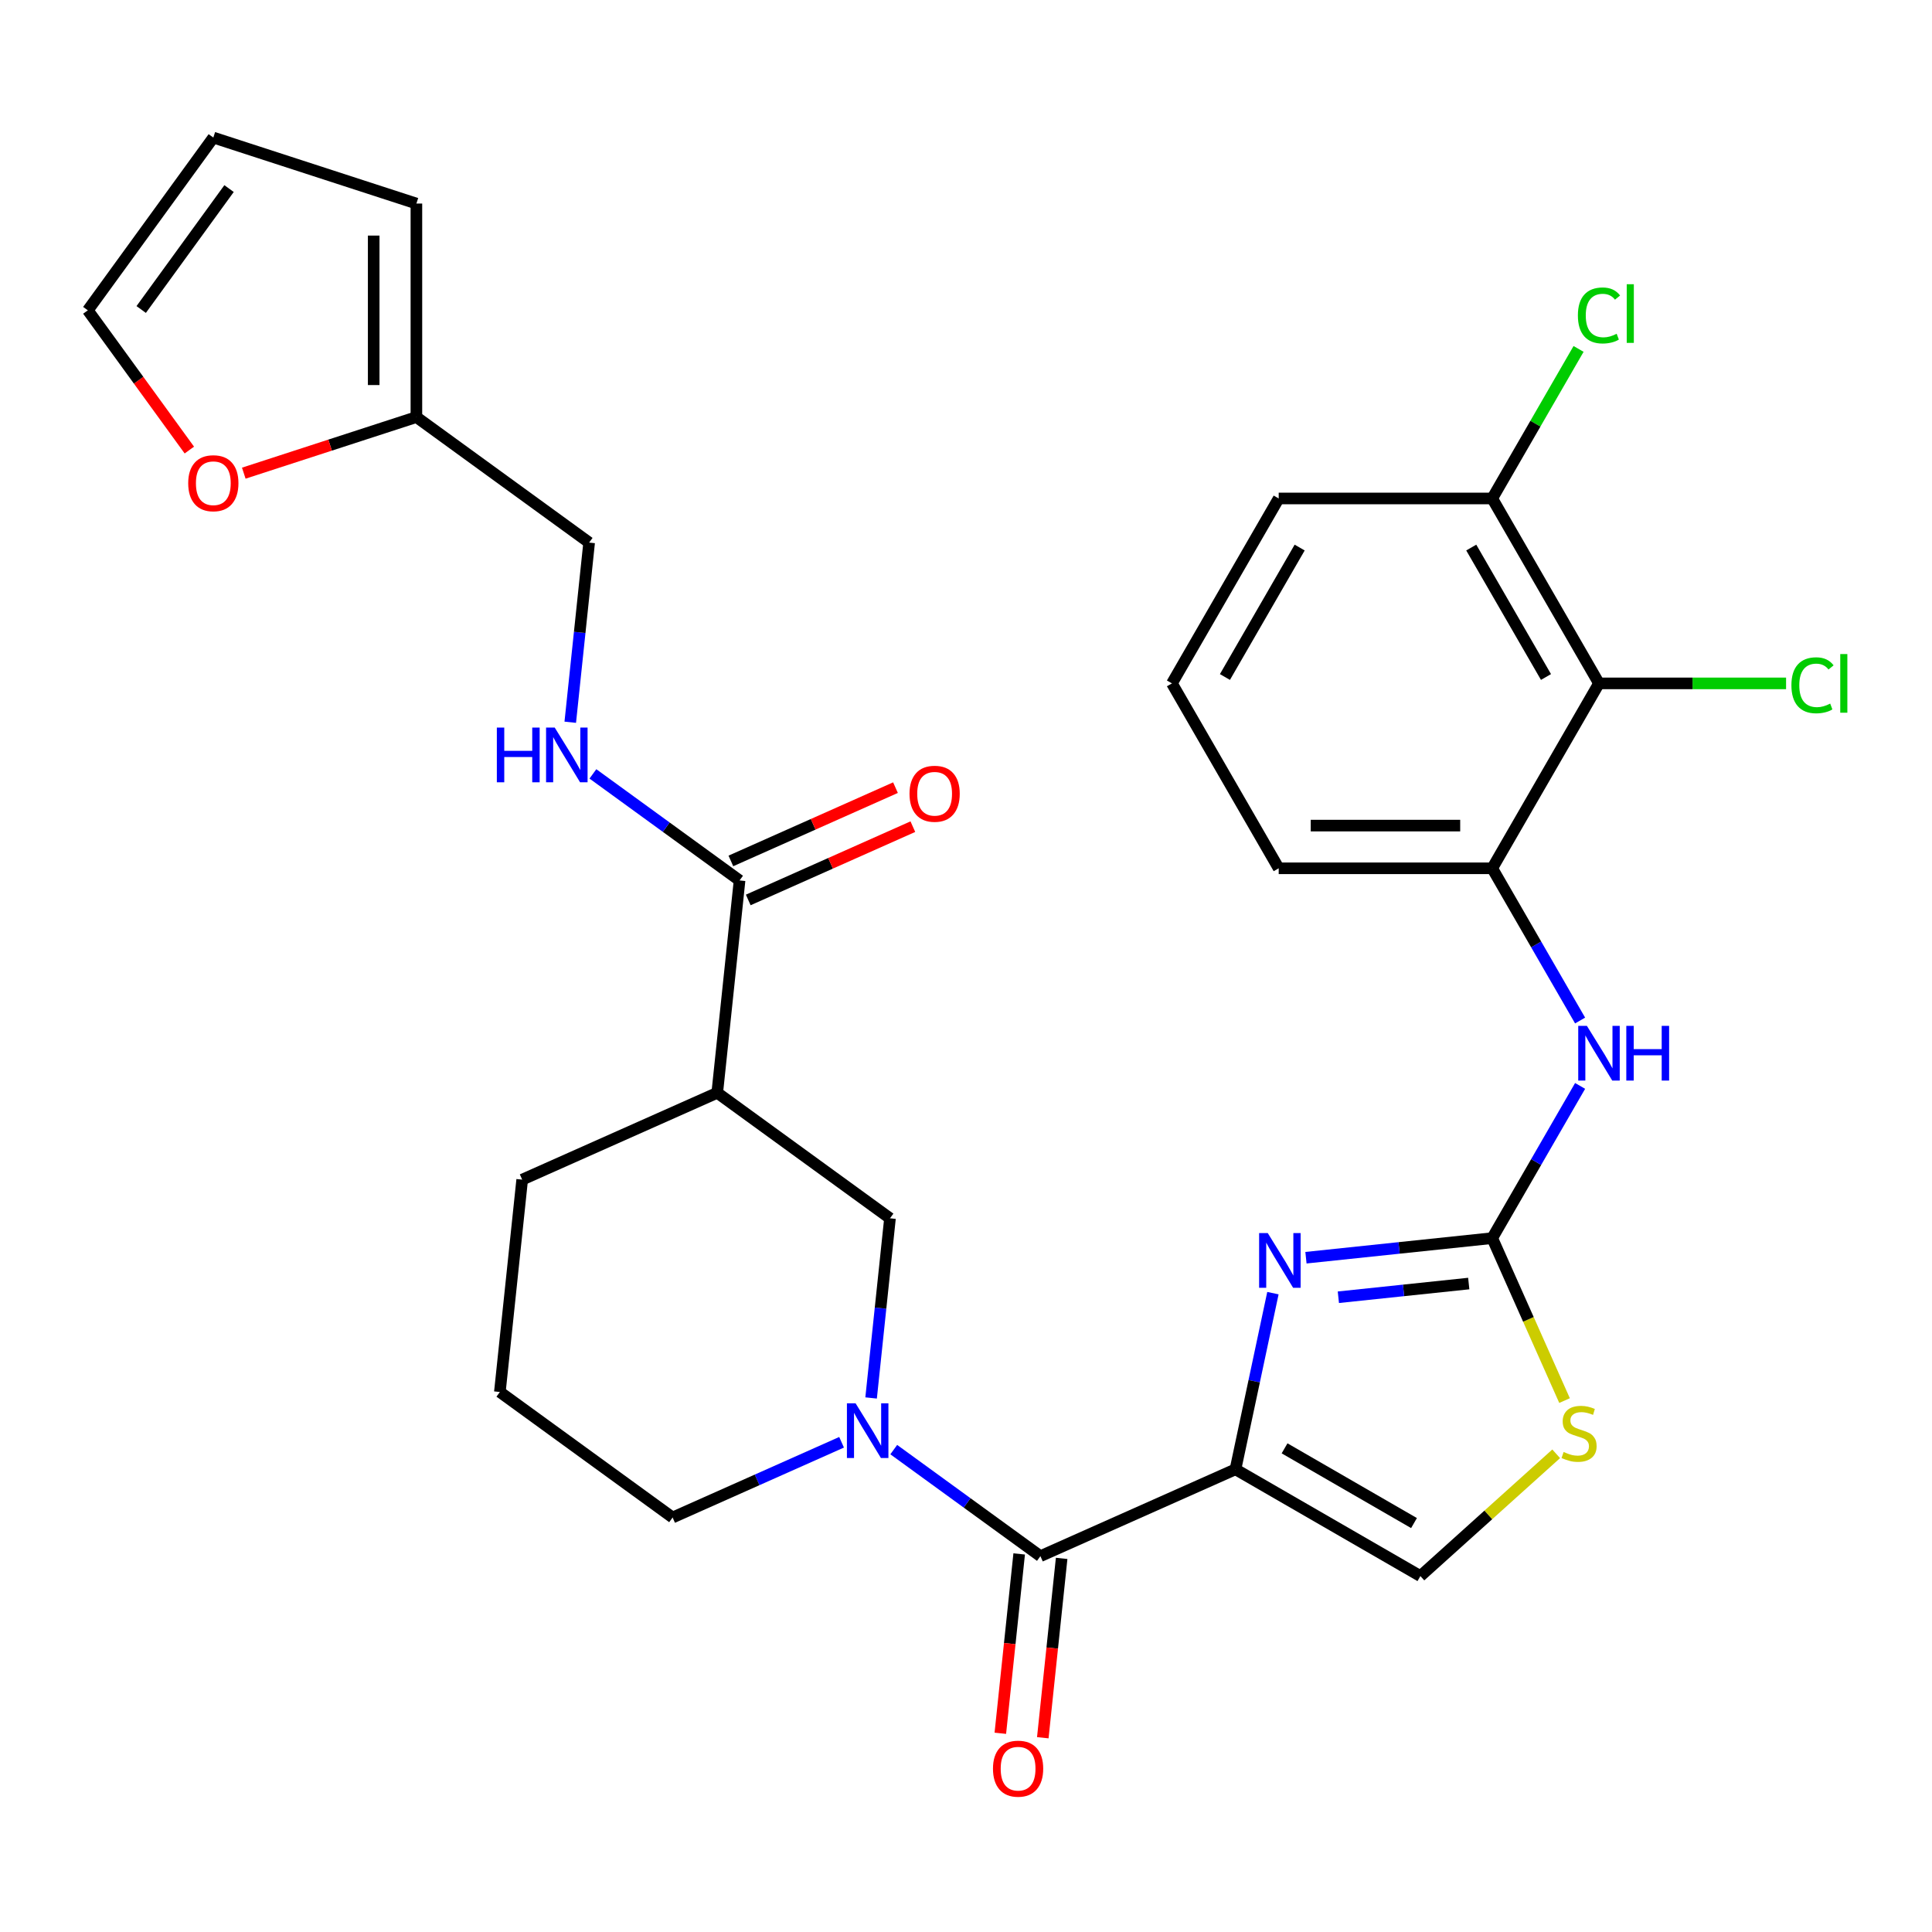 <?xml version='1.0' encoding='iso-8859-1'?>
<svg version='1.1' baseProfile='full'
              xmlns='http://www.w3.org/2000/svg'
                      xmlns:rdkit='http://www.rdkit.org/xml'
                      xmlns:xlink='http://www.w3.org/1999/xlink'
                  xml:space='preserve'
width='1000px' height='1000px' viewBox='0 0 1000 1000'>
<!-- END OF HEADER -->
<rect style='opacity:1.0;fill:#FFFFFF;stroke:none' width='1000' height='1000' x='0' y='0'> </rect>
<path class='bond-0' d='M 215.526,215.878 L 170.852,230.394' style='fill:none;fill-rule:evenodd;stroke:#000000;stroke-width:6px;stroke-linecap:butt;stroke-linejoin:miter;stroke-opacity:1' />
<path class='bond-0' d='M 170.852,230.394 L 126.179,244.909' style='fill:none;fill-rule:evenodd;stroke:#FF0000;stroke-width:6px;stroke-linecap:butt;stroke-linejoin:miter;stroke-opacity:1' />
<path class='bond-1' d='M 215.526,215.878 L 215.526,105.359' style='fill:none;fill-rule:evenodd;stroke:#000000;stroke-width:6px;stroke-linecap:butt;stroke-linejoin:miter;stroke-opacity:1' />
<path class='bond-1' d='M 193.422,199.301 L 193.422,121.937' style='fill:none;fill-rule:evenodd;stroke:#000000;stroke-width:6px;stroke-linecap:butt;stroke-linejoin:miter;stroke-opacity:1' />
<path class='bond-2' d='M 215.526,215.878 L 304.938,280.84' style='fill:none;fill-rule:evenodd;stroke:#000000;stroke-width:6px;stroke-linecap:butt;stroke-linejoin:miter;stroke-opacity:1' />
<path class='bond-3' d='M 387.292,465.812 L 429.893,446.844' style='fill:none;fill-rule:evenodd;stroke:#000000;stroke-width:6px;stroke-linecap:butt;stroke-linejoin:miter;stroke-opacity:1' />
<path class='bond-3' d='M 429.893,446.844 L 472.494,427.877' style='fill:none;fill-rule:evenodd;stroke:#FF0000;stroke-width:6px;stroke-linecap:butt;stroke-linejoin:miter;stroke-opacity:1' />
<path class='bond-3' d='M 378.302,445.619 L 420.903,426.652' style='fill:none;fill-rule:evenodd;stroke:#000000;stroke-width:6px;stroke-linecap:butt;stroke-linejoin:miter;stroke-opacity:1' />
<path class='bond-3' d='M 420.903,426.652 L 463.503,407.685' style='fill:none;fill-rule:evenodd;stroke:#FF0000;stroke-width:6px;stroke-linecap:butt;stroke-linejoin:miter;stroke-opacity:1' />
<path class='bond-4' d='M 382.797,455.715 L 344.843,428.14' style='fill:none;fill-rule:evenodd;stroke:#000000;stroke-width:6px;stroke-linecap:butt;stroke-linejoin:miter;stroke-opacity:1' />
<path class='bond-4' d='M 344.843,428.14 L 306.888,400.564' style='fill:none;fill-rule:evenodd;stroke:#0000FF;stroke-width:6px;stroke-linecap:butt;stroke-linejoin:miter;stroke-opacity:1' />
<path class='bond-5' d='M 382.797,455.715 L 371.245,565.629' style='fill:none;fill-rule:evenodd;stroke:#000000;stroke-width:6px;stroke-linecap:butt;stroke-linejoin:miter;stroke-opacity:1' />
<path class='bond-6' d='M 295.164,373.831 L 300.051,327.335' style='fill:none;fill-rule:evenodd;stroke:#0000FF;stroke-width:6px;stroke-linecap:butt;stroke-linejoin:miter;stroke-opacity:1' />
<path class='bond-6' d='M 300.051,327.335 L 304.938,280.84' style='fill:none;fill-rule:evenodd;stroke:#000000;stroke-width:6px;stroke-linecap:butt;stroke-linejoin:miter;stroke-opacity:1' />
<path class='bond-7' d='M 98.004,232.948 L 71.73,196.783' style='fill:none;fill-rule:evenodd;stroke:#FF0000;stroke-width:6px;stroke-linecap:butt;stroke-linejoin:miter;stroke-opacity:1' />
<path class='bond-7' d='M 71.73,196.783 L 45.455,160.619' style='fill:none;fill-rule:evenodd;stroke:#000000;stroke-width:6px;stroke-linecap:butt;stroke-linejoin:miter;stroke-opacity:1' />
<path class='bond-8' d='M 538.516,805.465 L 500.562,777.89' style='fill:none;fill-rule:evenodd;stroke:#000000;stroke-width:6px;stroke-linecap:butt;stroke-linejoin:miter;stroke-opacity:1' />
<path class='bond-8' d='M 500.562,777.89 L 462.607,750.314' style='fill:none;fill-rule:evenodd;stroke:#0000FF;stroke-width:6px;stroke-linecap:butt;stroke-linejoin:miter;stroke-opacity:1' />
<path class='bond-9' d='M 527.525,804.31 L 522.646,850.725' style='fill:none;fill-rule:evenodd;stroke:#000000;stroke-width:6px;stroke-linecap:butt;stroke-linejoin:miter;stroke-opacity:1' />
<path class='bond-9' d='M 522.646,850.725 L 517.768,897.141' style='fill:none;fill-rule:evenodd;stroke:#FF0000;stroke-width:6px;stroke-linecap:butt;stroke-linejoin:miter;stroke-opacity:1' />
<path class='bond-9' d='M 549.507,806.621 L 544.629,853.036' style='fill:none;fill-rule:evenodd;stroke:#000000;stroke-width:6px;stroke-linecap:butt;stroke-linejoin:miter;stroke-opacity:1' />
<path class='bond-9' d='M 544.629,853.036 L 539.75,899.451' style='fill:none;fill-rule:evenodd;stroke:#FF0000;stroke-width:6px;stroke-linecap:butt;stroke-linejoin:miter;stroke-opacity:1' />
<path class='bond-10' d='M 538.516,805.465 L 639.48,760.513' style='fill:none;fill-rule:evenodd;stroke:#000000;stroke-width:6px;stroke-linecap:butt;stroke-linejoin:miter;stroke-opacity:1' />
<path class='bond-11' d='M 450.883,723.581 L 455.77,677.086' style='fill:none;fill-rule:evenodd;stroke:#0000FF;stroke-width:6px;stroke-linecap:butt;stroke-linejoin:miter;stroke-opacity:1' />
<path class='bond-11' d='M 455.77,677.086 L 460.657,630.59' style='fill:none;fill-rule:evenodd;stroke:#000000;stroke-width:6px;stroke-linecap:butt;stroke-linejoin:miter;stroke-opacity:1' />
<path class='bond-12' d='M 435.601,746.516 L 391.871,765.986' style='fill:none;fill-rule:evenodd;stroke:#0000FF;stroke-width:6px;stroke-linecap:butt;stroke-linejoin:miter;stroke-opacity:1' />
<path class='bond-12' d='M 391.871,765.986 L 348.14,785.456' style='fill:none;fill-rule:evenodd;stroke:#000000;stroke-width:6px;stroke-linecap:butt;stroke-linejoin:miter;stroke-opacity:1' />
<path class='bond-13' d='M 371.245,565.629 L 460.657,630.59' style='fill:none;fill-rule:evenodd;stroke:#000000;stroke-width:6px;stroke-linecap:butt;stroke-linejoin:miter;stroke-opacity:1' />
<path class='bond-14' d='M 371.245,565.629 L 270.281,610.581' style='fill:none;fill-rule:evenodd;stroke:#000000;stroke-width:6px;stroke-linecap:butt;stroke-linejoin:miter;stroke-opacity:1' />
<path class='bond-15' d='M 809.807,724.938 L 791.09,682.897' style='fill:none;fill-rule:evenodd;stroke:#CCCC00;stroke-width:6px;stroke-linecap:butt;stroke-linejoin:miter;stroke-opacity:1' />
<path class='bond-15' d='M 791.09,682.897 L 772.372,640.857' style='fill:none;fill-rule:evenodd;stroke:#000000;stroke-width:6px;stroke-linecap:butt;stroke-linejoin:miter;stroke-opacity:1' />
<path class='bond-16' d='M 805.481,752.484 L 770.337,784.129' style='fill:none;fill-rule:evenodd;stroke:#CCCC00;stroke-width:6px;stroke-linecap:butt;stroke-linejoin:miter;stroke-opacity:1' />
<path class='bond-16' d='M 770.337,784.129 L 735.193,815.773' style='fill:none;fill-rule:evenodd;stroke:#000000;stroke-width:6px;stroke-linecap:butt;stroke-linejoin:miter;stroke-opacity:1' />
<path class='bond-17' d='M 772.372,640.857 L 724.167,645.923' style='fill:none;fill-rule:evenodd;stroke:#000000;stroke-width:6px;stroke-linecap:butt;stroke-linejoin:miter;stroke-opacity:1' />
<path class='bond-17' d='M 724.167,645.923 L 675.961,650.99' style='fill:none;fill-rule:evenodd;stroke:#0000FF;stroke-width:6px;stroke-linecap:butt;stroke-linejoin:miter;stroke-opacity:1' />
<path class='bond-17' d='M 760.221,664.36 L 726.477,667.906' style='fill:none;fill-rule:evenodd;stroke:#000000;stroke-width:6px;stroke-linecap:butt;stroke-linejoin:miter;stroke-opacity:1' />
<path class='bond-17' d='M 726.477,667.906 L 692.733,671.453' style='fill:none;fill-rule:evenodd;stroke:#0000FF;stroke-width:6px;stroke-linecap:butt;stroke-linejoin:miter;stroke-opacity:1' />
<path class='bond-18' d='M 772.372,640.857 L 795.117,601.462' style='fill:none;fill-rule:evenodd;stroke:#000000;stroke-width:6px;stroke-linecap:butt;stroke-linejoin:miter;stroke-opacity:1' />
<path class='bond-18' d='M 795.117,601.462 L 817.861,562.067' style='fill:none;fill-rule:evenodd;stroke:#0000FF;stroke-width:6px;stroke-linecap:butt;stroke-linejoin:miter;stroke-opacity:1' />
<path class='bond-19' d='M 658.861,669.332 L 649.171,714.923' style='fill:none;fill-rule:evenodd;stroke:#0000FF;stroke-width:6px;stroke-linecap:butt;stroke-linejoin:miter;stroke-opacity:1' />
<path class='bond-19' d='M 649.171,714.923 L 639.48,760.513' style='fill:none;fill-rule:evenodd;stroke:#000000;stroke-width:6px;stroke-linecap:butt;stroke-linejoin:miter;stroke-opacity:1' />
<path class='bond-20' d='M 639.48,760.513 L 735.193,815.773' style='fill:none;fill-rule:evenodd;stroke:#000000;stroke-width:6px;stroke-linecap:butt;stroke-linejoin:miter;stroke-opacity:1' />
<path class='bond-20' d='M 664.889,749.66 L 731.888,788.341' style='fill:none;fill-rule:evenodd;stroke:#000000;stroke-width:6px;stroke-linecap:butt;stroke-linejoin:miter;stroke-opacity:1' />
<path class='bond-21' d='M 817.861,528.222 L 795.117,488.827' style='fill:none;fill-rule:evenodd;stroke:#0000FF;stroke-width:6px;stroke-linecap:butt;stroke-linejoin:miter;stroke-opacity:1' />
<path class='bond-21' d='M 795.117,488.827 L 772.372,449.432' style='fill:none;fill-rule:evenodd;stroke:#000000;stroke-width:6px;stroke-linecap:butt;stroke-linejoin:miter;stroke-opacity:1' />
<path class='bond-22' d='M 924.468,353.72 L 876.05,353.72' style='fill:none;fill-rule:evenodd;stroke:#00CC00;stroke-width:6px;stroke-linecap:butt;stroke-linejoin:miter;stroke-opacity:1' />
<path class='bond-22' d='M 876.05,353.72 L 827.632,353.72' style='fill:none;fill-rule:evenodd;stroke:#000000;stroke-width:6px;stroke-linecap:butt;stroke-linejoin:miter;stroke-opacity:1' />
<path class='bond-23' d='M 817.064,180.598 L 794.718,219.303' style='fill:none;fill-rule:evenodd;stroke:#00CC00;stroke-width:6px;stroke-linecap:butt;stroke-linejoin:miter;stroke-opacity:1' />
<path class='bond-23' d='M 794.718,219.303 L 772.372,258.007' style='fill:none;fill-rule:evenodd;stroke:#000000;stroke-width:6px;stroke-linecap:butt;stroke-linejoin:miter;stroke-opacity:1' />
<path class='bond-24' d='M 661.853,449.432 L 772.372,449.432' style='fill:none;fill-rule:evenodd;stroke:#000000;stroke-width:6px;stroke-linecap:butt;stroke-linejoin:miter;stroke-opacity:1' />
<path class='bond-24' d='M 678.431,427.328 L 755.794,427.328' style='fill:none;fill-rule:evenodd;stroke:#000000;stroke-width:6px;stroke-linecap:butt;stroke-linejoin:miter;stroke-opacity:1' />
<path class='bond-25' d='M 661.853,449.432 L 606.593,353.72' style='fill:none;fill-rule:evenodd;stroke:#000000;stroke-width:6px;stroke-linecap:butt;stroke-linejoin:miter;stroke-opacity:1' />
<path class='bond-26' d='M 772.372,449.432 L 827.632,353.72' style='fill:none;fill-rule:evenodd;stroke:#000000;stroke-width:6px;stroke-linecap:butt;stroke-linejoin:miter;stroke-opacity:1' />
<path class='bond-27' d='M 827.632,353.72 L 772.372,258.007' style='fill:none;fill-rule:evenodd;stroke:#000000;stroke-width:6px;stroke-linecap:butt;stroke-linejoin:miter;stroke-opacity:1' />
<path class='bond-27' d='M 800.2,350.415 L 761.519,283.416' style='fill:none;fill-rule:evenodd;stroke:#000000;stroke-width:6px;stroke-linecap:butt;stroke-linejoin:miter;stroke-opacity:1' />
<path class='bond-28' d='M 772.372,258.007 L 661.853,258.007' style='fill:none;fill-rule:evenodd;stroke:#000000;stroke-width:6px;stroke-linecap:butt;stroke-linejoin:miter;stroke-opacity:1' />
<path class='bond-29' d='M 661.853,258.007 L 606.593,353.72' style='fill:none;fill-rule:evenodd;stroke:#000000;stroke-width:6px;stroke-linecap:butt;stroke-linejoin:miter;stroke-opacity:1' />
<path class='bond-29' d='M 672.707,283.416 L 634.025,350.415' style='fill:none;fill-rule:evenodd;stroke:#000000;stroke-width:6px;stroke-linecap:butt;stroke-linejoin:miter;stroke-opacity:1' />
<path class='bond-30' d='M 270.281,610.581 L 258.728,720.495' style='fill:none;fill-rule:evenodd;stroke:#000000;stroke-width:6px;stroke-linecap:butt;stroke-linejoin:miter;stroke-opacity:1' />
<path class='bond-31' d='M 348.14,785.456 L 258.728,720.495' style='fill:none;fill-rule:evenodd;stroke:#000000;stroke-width:6px;stroke-linecap:butt;stroke-linejoin:miter;stroke-opacity:1' />
<path class='bond-32' d='M 215.526,105.359 L 110.416,71.207' style='fill:none;fill-rule:evenodd;stroke:#000000;stroke-width:6px;stroke-linecap:butt;stroke-linejoin:miter;stroke-opacity:1' />
<path class='bond-33' d='M 45.455,160.619 L 110.416,71.207' style='fill:none;fill-rule:evenodd;stroke:#000000;stroke-width:6px;stroke-linecap:butt;stroke-linejoin:miter;stroke-opacity:1' />
<path class='bond-33' d='M 73.081,160.199 L 118.554,97.611' style='fill:none;fill-rule:evenodd;stroke:#000000;stroke-width:6px;stroke-linecap:butt;stroke-linejoin:miter;stroke-opacity:1' />
<path  class='atom-2' d='M 470.761 410.843
Q 470.761 404.043, 474.121 400.243
Q 477.481 396.443, 483.761 396.443
Q 490.041 396.443, 493.401 400.243
Q 496.761 404.043, 496.761 410.843
Q 496.761 417.723, 493.361 421.643
Q 489.961 425.523, 483.761 425.523
Q 477.521 425.523, 474.121 421.643
Q 470.761 417.763, 470.761 410.843
M 483.761 422.323
Q 488.081 422.323, 490.401 419.443
Q 492.761 416.523, 492.761 410.843
Q 492.761 405.283, 490.401 402.483
Q 488.081 399.643, 483.761 399.643
Q 479.441 399.643, 477.081 402.443
Q 474.761 405.243, 474.761 410.843
Q 474.761 416.563, 477.081 419.443
Q 479.441 422.323, 483.761 422.323
' fill='#FF0000'/>
<path  class='atom-3' d='M 257.165 376.594
L 261.005 376.594
L 261.005 388.634
L 275.485 388.634
L 275.485 376.594
L 279.325 376.594
L 279.325 404.914
L 275.485 404.914
L 275.485 391.834
L 261.005 391.834
L 261.005 404.914
L 257.165 404.914
L 257.165 376.594
' fill='#0000FF'/>
<path  class='atom-3' d='M 287.125 376.594
L 296.405 391.594
Q 297.325 393.074, 298.805 395.754
Q 300.285 398.434, 300.365 398.594
L 300.365 376.594
L 304.125 376.594
L 304.125 404.914
L 300.245 404.914
L 290.285 388.514
Q 289.125 386.594, 287.885 384.394
Q 286.685 382.194, 286.325 381.514
L 286.325 404.914
L 282.645 404.914
L 282.645 376.594
L 287.125 376.594
' fill='#0000FF'/>
<path  class='atom-4' d='M 97.416 250.111
Q 97.416 243.311, 100.776 239.511
Q 104.136 235.711, 110.416 235.711
Q 116.696 235.711, 120.056 239.511
Q 123.416 243.311, 123.416 250.111
Q 123.416 256.991, 120.016 260.911
Q 116.616 264.791, 110.416 264.791
Q 104.176 264.791, 100.776 260.911
Q 97.416 257.031, 97.416 250.111
M 110.416 261.591
Q 114.736 261.591, 117.056 258.711
Q 119.416 255.791, 119.416 250.111
Q 119.416 244.551, 117.056 241.751
Q 114.736 238.911, 110.416 238.911
Q 106.096 238.911, 103.736 241.711
Q 101.416 244.511, 101.416 250.111
Q 101.416 255.831, 103.736 258.711
Q 106.096 261.591, 110.416 261.591
' fill='#FF0000'/>
<path  class='atom-6' d='M 442.844 726.344
L 452.124 741.344
Q 453.044 742.824, 454.524 745.504
Q 456.004 748.184, 456.084 748.344
L 456.084 726.344
L 459.844 726.344
L 459.844 754.664
L 455.964 754.664
L 446.004 738.264
Q 444.844 736.344, 443.604 734.144
Q 442.404 731.944, 442.044 731.264
L 442.044 754.664
L 438.364 754.664
L 438.364 726.344
L 442.844 726.344
' fill='#0000FF'/>
<path  class='atom-7' d='M 513.964 915.459
Q 513.964 908.659, 517.324 904.859
Q 520.684 901.059, 526.964 901.059
Q 533.244 901.059, 536.604 904.859
Q 539.964 908.659, 539.964 915.459
Q 539.964 922.339, 536.564 926.259
Q 533.164 930.139, 526.964 930.139
Q 520.724 930.139, 517.324 926.259
Q 513.964 922.379, 513.964 915.459
M 526.964 926.939
Q 531.284 926.939, 533.604 924.059
Q 535.964 921.139, 535.964 915.459
Q 535.964 909.899, 533.604 907.099
Q 531.284 904.259, 526.964 904.259
Q 522.644 904.259, 520.284 907.059
Q 517.964 909.859, 517.964 915.459
Q 517.964 921.179, 520.284 924.059
Q 522.644 926.939, 526.964 926.939
' fill='#FF0000'/>
<path  class='atom-9' d='M 809.324 751.541
Q 809.644 751.661, 810.964 752.221
Q 812.284 752.781, 813.724 753.141
Q 815.204 753.461, 816.644 753.461
Q 819.324 753.461, 820.884 752.181
Q 822.444 750.861, 822.444 748.581
Q 822.444 747.021, 821.644 746.061
Q 820.884 745.101, 819.684 744.581
Q 818.484 744.061, 816.484 743.461
Q 813.964 742.701, 812.444 741.981
Q 810.964 741.261, 809.884 739.741
Q 808.844 738.221, 808.844 735.661
Q 808.844 732.101, 811.244 729.901
Q 813.684 727.701, 818.484 727.701
Q 821.764 727.701, 825.484 729.261
L 824.564 732.341
Q 821.164 730.941, 818.604 730.941
Q 815.844 730.941, 814.324 732.101
Q 812.804 733.221, 812.844 735.181
Q 812.844 736.701, 813.604 737.621
Q 814.404 738.541, 815.524 739.061
Q 816.684 739.581, 818.604 740.181
Q 821.164 740.981, 822.684 741.781
Q 824.204 742.581, 825.284 744.221
Q 826.404 745.821, 826.404 748.581
Q 826.404 752.501, 823.764 754.621
Q 821.164 756.701, 816.804 756.701
Q 814.284 756.701, 812.364 756.141
Q 810.484 755.621, 808.244 754.701
L 809.324 751.541
' fill='#CCCC00'/>
<path  class='atom-11' d='M 656.198 638.249
L 665.478 653.249
Q 666.398 654.729, 667.878 657.409
Q 669.358 660.089, 669.438 660.249
L 669.438 638.249
L 673.198 638.249
L 673.198 666.569
L 669.318 666.569
L 659.358 650.169
Q 658.198 648.249, 656.958 646.049
Q 655.758 643.849, 655.398 643.169
L 655.398 666.569
L 651.718 666.569
L 651.718 638.249
L 656.198 638.249
' fill='#0000FF'/>
<path  class='atom-14' d='M 821.372 530.984
L 830.652 545.984
Q 831.572 547.464, 833.052 550.144
Q 834.532 552.824, 834.612 552.984
L 834.612 530.984
L 838.372 530.984
L 838.372 559.304
L 834.492 559.304
L 824.532 542.904
Q 823.372 540.984, 822.132 538.784
Q 820.932 536.584, 820.572 535.904
L 820.572 559.304
L 816.892 559.304
L 816.892 530.984
L 821.372 530.984
' fill='#0000FF'/>
<path  class='atom-14' d='M 841.772 530.984
L 845.612 530.984
L 845.612 543.024
L 860.092 543.024
L 860.092 530.984
L 863.932 530.984
L 863.932 559.304
L 860.092 559.304
L 860.092 546.224
L 845.612 546.224
L 845.612 559.304
L 841.772 559.304
L 841.772 530.984
' fill='#0000FF'/>
<path  class='atom-15' d='M 927.231 354.7
Q 927.231 347.66, 930.511 343.98
Q 933.831 340.26, 940.111 340.26
Q 945.951 340.26, 949.071 344.38
L 946.431 346.54
Q 944.151 343.54, 940.111 343.54
Q 935.831 343.54, 933.551 346.42
Q 931.311 349.26, 931.311 354.7
Q 931.311 360.3, 933.631 363.18
Q 935.991 366.06, 940.551 366.06
Q 943.671 366.06, 947.311 364.18
L 948.431 367.18
Q 946.951 368.14, 944.711 368.7
Q 942.471 369.26, 939.991 369.26
Q 933.831 369.26, 930.511 365.5
Q 927.231 361.74, 927.231 354.7
' fill='#00CC00'/>
<path  class='atom-15' d='M 952.511 338.54
L 956.191 338.54
L 956.191 368.9
L 952.511 368.9
L 952.511 338.54
' fill='#00CC00'/>
<path  class='atom-16' d='M 816.712 163.275
Q 816.712 156.235, 819.992 152.555
Q 823.312 148.835, 829.592 148.835
Q 835.432 148.835, 838.552 152.955
L 835.912 155.115
Q 833.632 152.115, 829.592 152.115
Q 825.312 152.115, 823.032 154.995
Q 820.792 157.835, 820.792 163.275
Q 820.792 168.875, 823.112 171.755
Q 825.472 174.635, 830.032 174.635
Q 833.152 174.635, 836.792 172.755
L 837.912 175.755
Q 836.432 176.715, 834.192 177.275
Q 831.952 177.835, 829.472 177.835
Q 823.312 177.835, 819.992 174.075
Q 816.712 170.315, 816.712 163.275
' fill='#00CC00'/>
<path  class='atom-16' d='M 841.992 147.115
L 845.672 147.115
L 845.672 177.475
L 841.992 177.475
L 841.992 147.115
' fill='#00CC00'/>
</svg>
